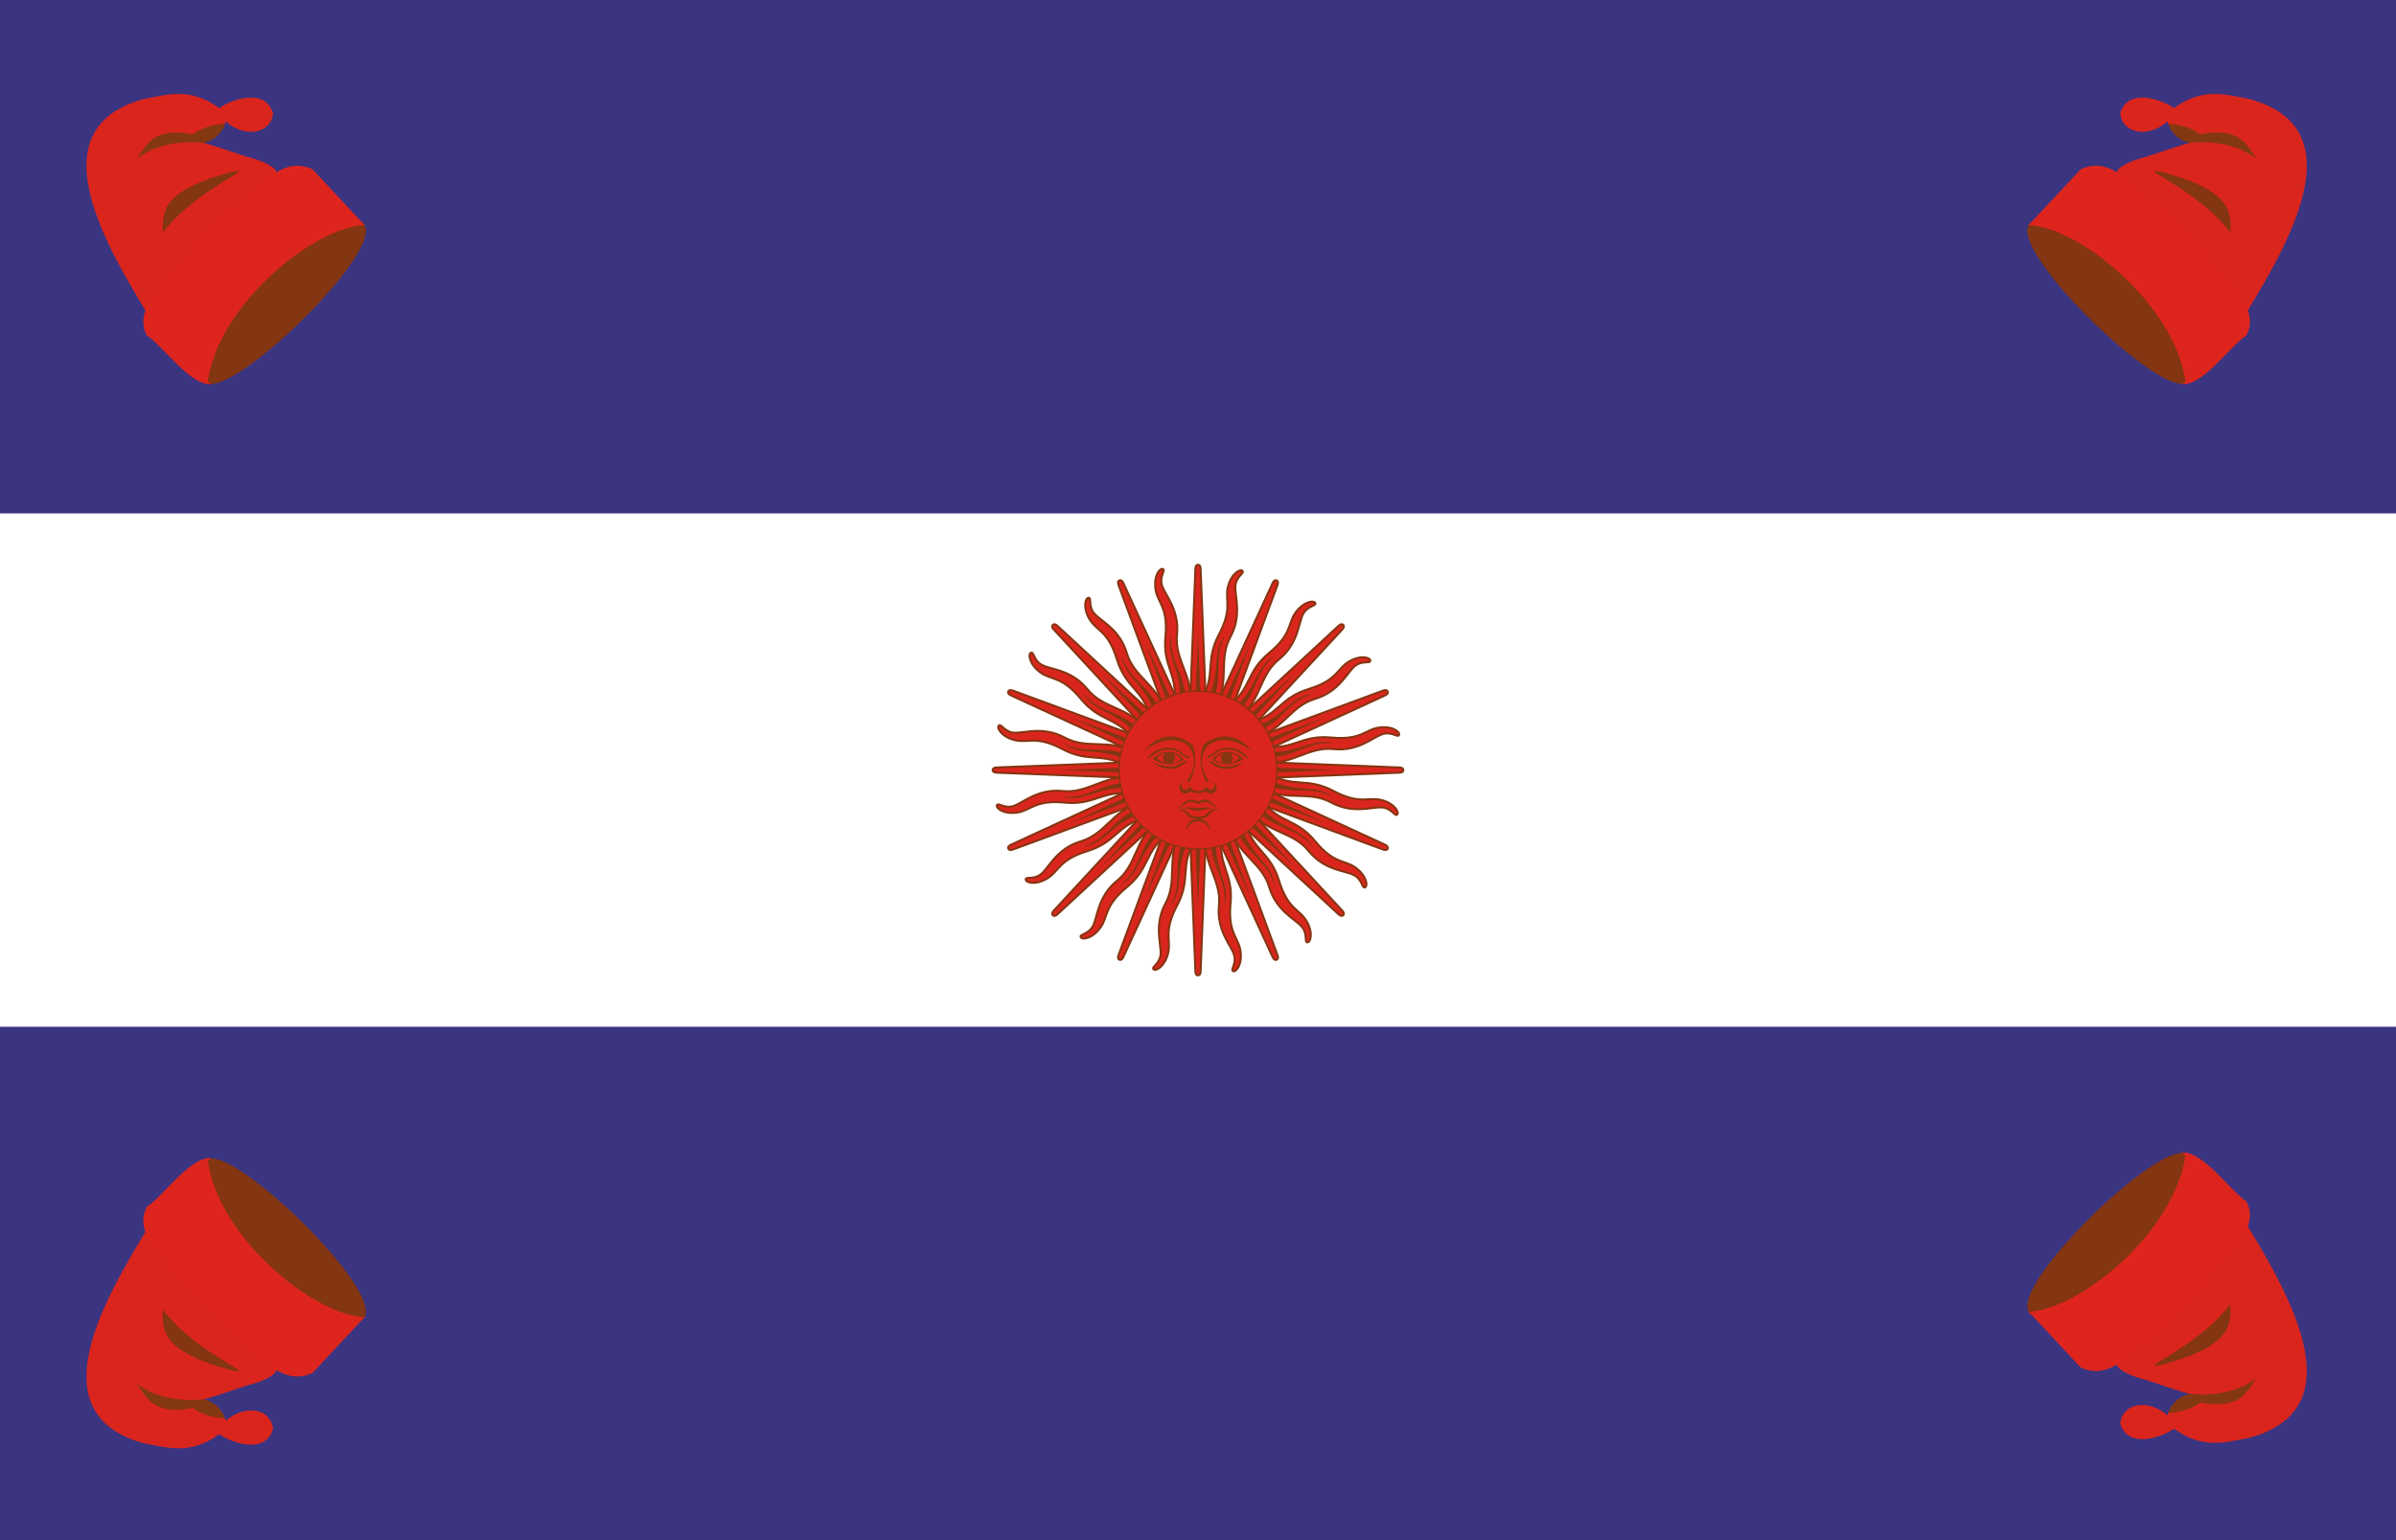 <?xml version="1.0" encoding="UTF-8" standalone="no"?>
<!-- Creator: CorelDRAW -->
<svg xmlns:dc="http://purl.org/dc/elements/1.1/" xmlns:cc="http://creativecommons.org/ns#" xmlns:rdf="http://www.w3.org/1999/02/22-rdf-syntax-ns#" xmlns:svg="http://www.w3.org/2000/svg" xmlns="http://www.w3.org/2000/svg" xmlns:sodipodi="http://sodipodi.sourceforge.net/DTD/sodipodi-0.dtd" xmlns:inkscape="http://www.inkscape.org/namespaces/inkscape" xml:space="preserve" width="259.292mm" height="166.687mm" shape-rendering="geometricPrecision" text-rendering="geometricPrecision" image-rendering="optimizeQuality" fill-rule="evenodd" clip-rule="evenodd" viewBox="0 0 259.292 166.687" id="svg3945" sodipodi:version="0.32" inkscape:version="0.46" sodipodi:docname="Bandera.svg" inkscape:output_extension="org.inkscape.output.svg.inkscape"><defs id="defs4158"><inkscape:perspective sodipodi:type="inkscape:persp3d" inkscape:vp_x="0 : 295.31161 : 1" inkscape:vp_y="0 : 1000 : 0" inkscape:vp_z="918.75116 : 295.31161 : 1" inkscape:persp3d-origin="459.37558 : 196.87441 : 1" id="perspective4162"/></defs><sodipodi:namedview inkscape:window-height="712" inkscape:window-width="1024" inkscape:pageshadow="2" inkscape:pageopacity="0.0" guidetolerance="10.0" gridtolerance="10.0" objecttolerance="10.0" borderopacity="1.0" bordercolor="#666666" pagecolor="#ffffff" id="base" showgrid="false" inkscape:zoom="0.5921081" inkscape:cx="459.37558" inkscape:cy="295.31161" inkscape:window-x="-4" inkscape:window-y="-4" inkscape:current-layer="svg3945"/>
 <g id="Capa_x0020_1">
  <rect id="blue" fill="#3B3481" x="0" y="-0" width="259.292" height="166.687"/>
  <rect id="white" fill="white" x="0" y="55.562" width="259.292" height="55.562"/>
  <g id="_16rays">
   <g id="_8rays">
    <g id="_4rays">
     <g id="_2rays">
      <path id="path11" fill="#DA251D" stroke="#843511" stroke-width="0.214" d="M128.506 83.344l0.855 21.798c0,0 0,0.427 0.285,0.427 0.285,0 0.285,-0.427 0.285,-0.427l0.855 -21.798m-2.279 0l0 0 0 0z"/>
      <path id="path13" fill="#843511" d="M129.076 83.344l0.57 14.959 0.57 -14.959m-1.14 0l0 0 0 0z"/>
      <g id="g15">
       <path id="path17" fill="#DA251D" stroke="#843511" stroke-width="0.214" d="M127.555 90.406c-1.28,2.72 -0.142,4.987 -1.421,7.344 -1.279,2.357 -0.462,4.413 -0.535,5.489 -0.073,1.075 -1.01,1.394 -0.774,1.66 0.237,0.266 1.216,-0.261 1.584,-1.713 0.368,-1.452 -0.551,-2.293 0.981,-5.18 1.532,-2.887 0.294,-4.302 1.839,-6.895m-1.674 -0.704l0 0 0 0z"/>
       <path id="path19" fill="#843511" d="M127.916 91.133c-0.987,2.707 0.097,4.527 -1.252,6.869 1.514,-1.727 0.488,-3.826 1.782,-6.616m-0.53 -0.253l0 0 0 0z"/>
      </g>
     </g>
     <g id="g3960">
      <g id="g3962">
       <path id="_65624120" fill="#DA251D" stroke="#843511" stroke-width="0.214" d="M130.786 83.344l-0.855 -21.798c0,0 0,-0.427 -0.285,-0.427 -0.285,0 -0.285,0.427 -0.285,0.427l-0.855 21.798m2.279 0l0 0 0 0z"/>
       <path id="_65624048" fill="#843511" d="M130.216 83.344l-0.57 -14.959 -0.57 14.959m1.14 0l0 0 0 0z"/>
       <g id="g3966">
        <path id="_65623976" fill="#DA251D" stroke="#843511" stroke-width="0.214" d="M131.737 76.281c1.28,-2.72 0.142,-4.987 1.421,-7.344 1.279,-2.357 0.462,-4.413 0.535,-5.489 0.073,-1.075 1.01,-1.394 0.774,-1.66 -0.237,-0.266 -1.216,0.261 -1.584,1.713 -0.368,1.452 0.551,2.293 -0.981,5.18 -1.532,2.887 -0.294,4.302 -1.839,6.895m1.674 0.704l0 0 0 0z"/>
        <path id="_65623904" fill="#843511" d="M131.376 75.554c0.987,-2.707 -0.097,-4.527 1.252,-6.869 -1.514,1.727 -0.488,3.826 -1.782,6.616m0.53 0.253l0 0 0 0z"/>
       </g>
      </g>
     </g>
    </g>
    <g id="g3970">
     <g id="g3972">
      <g id="g3974">
       <path id="_65623688" fill="#DA251D" stroke="#843511" stroke-width="0.214" d="M129.646 82.204l-21.798 0.855c0,0 -0.427,0 -0.427,0.285 0,0.285 0.427,0.285 0.427,0.285l21.798 0.855m0 -2.279l0 0 0 0z"/>
       <path id="_65623616" fill="#843511" d="M129.646 82.774l-14.959 0.57 14.959 0.57m0 -1.14l0 0 0 0z"/>
       <g id="g3978">
        <path id="_65623544" fill="#DA251D" stroke="#843511" stroke-width="0.214" d="M122.584 81.252c-2.72,-1.28 -4.987,-0.142 -7.344,-1.421 -2.357,-1.279 -4.413,-0.462 -5.489,-0.535 -1.075,-0.073 -1.394,-1.01 -1.66,-0.774 -0.266,0.237 0.261,1.216 1.713,1.584 1.452,0.368 2.293,-0.551 5.18,0.981 2.887,1.532 4.302,0.294 6.895,1.839m0.704 -1.674l0 0 0 0z"/>
        <path id="_65623472" fill="#843511" d="M121.856 81.613c-2.707,-0.987 -4.527,0.097 -6.869,-1.252 1.727,1.514 3.826,0.488 6.616,1.782m0.253 -0.53l0 0 0 0z"/>
       </g>
      </g>
      <g id="g3982">
       <g id="g3984">
        <path id="_65623352" fill="#DA251D" stroke="#843511" stroke-width="0.214" d="M129.646 84.483l21.798 -0.855c0,0 0.427,0 0.427,-0.285 0,-0.285 -0.427,-0.285 -0.427,-0.285l-21.798 -0.855m0 2.279l0 0 0 0z"/>
        <path id="_65623280" fill="#843511" d="M129.646 83.913l14.959 -0.57 -14.959 -0.57m0 1.14l0 0 0 0z"/>
        <g id="g3988">
         <path id="_65623208" fill="#DA251D" stroke="#843511" stroke-width="0.214" d="M136.708 85.434c2.72,1.28 4.987,0.142 7.344,1.421 2.357,1.279 4.413,0.462 5.489,0.535 1.075,0.073 1.394,1.01 1.66,0.774 0.266,-0.237 -0.261,-1.216 -1.713,-1.584 -1.452,-0.368 -2.293,0.551 -5.18,-0.981 -2.887,-1.532 -4.302,-0.294 -6.895,-1.839m-0.704 1.674l0 0 0 0z"/>
         <path id="_65623136" fill="#843511" d="M137.436 85.074c2.707,0.987 4.527,-0.097 6.869,1.252 -1.727,-1.514 -3.826,-0.488 -6.616,-1.782m-0.253 0.53l0 0 0 0z"/>
        </g>
       </g>
      </g>
     </g>
    </g>
   </g>
   <g id="g3992">
    <g id="g3994">
     <g id="g3996">
      <g id="g3998">
       <path id="_65622872" fill="#DA251D" stroke="#843511" stroke-width="0.214" d="M128.84 82.538l-14.809 16.018c0,0 -0.302,0.302 -0.101,0.504 0.201,0.202 0.504,-0.101 0.504,-0.101l16.018 -14.809m-1.612 -1.612l0 0 0 0z"/>
       <path id="_65622800" fill="#843511" d="M129.243 82.941l-10.175 10.981 10.981 -10.175m-0.806 -0.806l0 0 0 0z"/>
       <g id="g4002">
        <path id="_65622728" fill="#DA251D" stroke="#843511" stroke-width="0.214" d="M123.174 86.859c-2.829,1.018 -3.627,3.426 -6.198,4.188 -2.571,0.762 -3.447,2.794 -4.259,3.503 -0.812,0.709 -1.7,0.271 -1.721,0.626 -0.021,0.355 1.045,0.675 2.332,-0.091 1.287,-0.766 1.232,-2.011 4.356,-2.969 3.125,-0.958 3.249,-2.834 6.176,-3.575m-0.686 -1.682l0 0 0 0z"/>
        <path id="_65622656" fill="#843511" d="M122.914 87.628c-2.612,1.216 -3.132,3.269 -5.743,3.972 2.292,-0.15 3.05,-2.361 5.938,-3.418m-0.196 -0.554l0 0 0 0z"/>
       </g>
      </g>
      <g id="g4006">
       <g id="g4008">
        <path id="_65622536" fill="#DA251D" stroke="#843511" stroke-width="0.214" d="M130.452 84.149l14.809 -16.018c0,0 0.302,-0.302 0.101,-0.504 -0.201,-0.202 -0.504,0.101 -0.504,0.101l-16.018 14.809m1.612 1.612l0 0 0 0z"/>
        <path id="_65622464" fill="#843511" d="M130.049 83.746l10.175 -10.981 -10.981 10.175m0.806 0.806l0 0 0 0z"/>
        <g id="g4012">
         <path id="_65622392" fill="#DA251D" stroke="#843511" stroke-width="0.214" d="M136.118 79.829c2.829,-1.018 3.627,-3.426 6.198,-4.188 2.571,-0.762 3.447,-2.794 4.259,-3.503 0.812,-0.709 1.7,-0.271 1.721,-0.626 0.021,-0.355 -1.045,-0.675 -2.332,0.091 -1.287,0.766 -1.232,2.011 -4.356,2.969 -3.125,0.958 -3.249,2.834 -6.176,3.575m0.686 1.682l0 0 0 0z"/>
         <path id="_65622320" fill="#843511" d="M136.377 79.059c2.612,-1.216 3.132,-3.269 5.743,-3.972 -2.292,0.15 -3.05,2.361 -5.938,3.418m0.196 0.554l0 0 0 0z"/>
        </g>
       </g>
      </g>
     </g>
     <g id="g4016">
      <g id="g4018">
       <g id="g4020">
        <path id="_65622152" fill="#DA251D" stroke="#843511" stroke-width="0.214" d="M130.452 82.538l-16.018 -14.809c0,0 -0.302,-0.302 -0.504,-0.101 -0.202,0.201 0.101,0.504 0.101,0.504l14.809 16.018m1.612 -1.612l0 0 0 0z"/>
        <path id="_65622080" fill="#843511" d="M130.049 82.941l-10.981 -10.175 10.175 10.981m0.806 -0.806l0 0 0 0z"/>
        <g id="g4024">
         <path id="_65622008" fill="#DA251D" stroke="#843511" stroke-width="0.214" d="M126.131 76.871c-1.018,-2.829 -3.426,-3.627 -4.188,-6.198 -0.762,-2.571 -2.794,-3.447 -3.503,-4.259 -0.709,-0.812 -0.271,-1.7 -0.626,-1.721 -0.355,-0.021 -0.675,1.045 0.091,2.332 0.766,1.287 2.011,1.232 2.969,4.356 0.958,3.125 2.834,3.249 3.575,6.176m1.682 -0.686l0 0 0 0z"/>
         <path id="_65621936" fill="#843511" d="M125.361 76.612c-1.216,-2.612 -3.269,-3.132 -3.972,-5.743 0.15,2.292 2.361,3.05 3.418,5.938m0.554 -0.196l0 0 0 0z"/>
        </g>
       </g>
       <g id="g4028">
        <g id="g4030">
         <path id="_65621816" fill="#DA251D" stroke="#843511" stroke-width="0.214" d="M128.84 84.149l16.018 14.809c0,0 0.302,0.302 0.504,0.101 0.202,-0.201 -0.101,-0.504 -0.101,-0.504l-14.809 -16.018m-1.612 1.612l0 0 0 0z"/>
         <path id="_65621744" fill="#843511" d="M129.243 83.746l10.981 10.175 -10.175 -10.981m-0.806 0.806l0 0 0 0z"/>
         <g id="g4034">
          <path id="_65621672" fill="#DA251D" stroke="#843511" stroke-width="0.214" d="M133.161 89.816c1.018,2.829 3.426,3.627 4.188,6.198 0.762,2.571 2.794,3.447 3.503,4.259 0.709,0.812 0.271,1.7 0.626,1.721 0.355,0.021 0.675,-1.045 -0.091,-2.332 -0.766,-1.287 -2.011,-1.232 -2.969,-4.356 -0.958,-3.125 -2.834,-3.249 -3.575,-6.176m-1.682 0.686l0 0 0 0z"/>
          <path id="_65621600" fill="#843511" d="M133.931 90.075c1.216,2.612 3.269,3.132 3.972,5.743 -0.15,-2.292 -2.361,-3.05 -3.418,-5.938m-0.554 0.196l0 0 0 0z"/>
         </g>
        </g>
       </g>
      </g>
     </g>
    </g>
   </g>
  </g>
  <path fill="#DA251D" stroke="#843511" stroke-width="0.214" d="M128.593 82.907l-7.552 20.465c0,0 -0.164,0.395 0.1,0.504 0.263,0.109 0.427,-0.286 0.427,-0.286l9.131 -19.811m-2.106 -0.872l0 0 0 0z" id="path4038"/>
  <path fill="#843511" d="M129.119 83.125l-5.198 14.039 6.251 -13.602m-1.053 -0.436l0 0 0 0z" id="path4040"/>
  <path fill="#DA251D" stroke="#843511" stroke-width="0.214" d="M125.012 89.068c-2.224,2.023 -2.04,4.553 -4.123,6.241 -2.084,1.688 -2.115,3.901 -2.595,4.866 -0.479,0.966 -1.467,0.901 -1.35,1.237 0.117,0.337 1.224,0.224 2.119,-0.976 0.895,-1.2 0.368,-2.329 2.889,-4.41 2.52,-2.081 1.917,-3.862 4.338,-5.667m-1.277 -1.291l0 0 0 0z" id="path4042"/>
  <path fill="#843511" d="M125.066 89.878c-1.948,2.123 -1.643,4.219 -3.785,5.867 2.06,-1.016 1.915,-3.348 4.178,-5.43m-0.393 -0.437l0 0 0 0z" id="path4044"/>
  <path fill="#DA251D" stroke="#843511" stroke-width="0.214" d="M130.699 83.78l7.552 -20.465c0,0 0.164,-0.395 -0.1,-0.504 -0.263,-0.109 -0.427,0.286 -0.427,0.286l-9.131 19.811m2.106 0.872l0 0 0 0z" id="path4046"/>
  <path fill="#843511" d="M130.172 83.562l5.198 -14.039 -6.251 13.602m1.053 0.436l0 0 0 0z" id="path4048"/>
  <path fill="#DA251D" stroke="#843511" stroke-width="0.214" d="M134.28 77.619c2.224,-2.023 2.04,-4.553 4.123,-6.241 2.084,-1.688 2.115,-3.901 2.595,-4.866 0.479,-0.966 1.467,-0.901 1.35,-1.237 -0.117,-0.337 -1.224,-0.224 -2.119,0.976 -0.895,1.2 -0.368,2.329 -2.889,4.41 -2.52,2.081 -1.917,3.862 -4.338,5.667m1.277 1.291l0 0 0 0z" id="path4050"/>
  <path fill="#843511" d="M134.225 76.809c1.948,-2.123 1.643,-4.219 3.785,-5.867 -2.06,1.016 -1.915,3.348 -4.178,5.43m0.393 0.437l0 0 0 0z" id="path4052"/>
  <path fill="#DA251D" stroke="#843511" stroke-width="0.214" d="M130.082 82.29l-20.465 -7.552c0,0 -0.395,-0.164 -0.504,0.1 -0.109,0.263 0.286,0.427 0.286,0.427l19.811 9.131m0.872 -2.106l0 0 0 0z" id="path4054"/>
  <path fill="#843511" d="M129.864 82.817l-14.039 -5.198 13.602 6.251m0.436 -1.053l0 0 0 0z" id="path4056"/>
  <path fill="#DA251D" stroke="#843511" stroke-width="0.214" d="M123.922 78.709c-2.023,-2.224 -4.553,-2.04 -6.241,-4.123 -1.688,-2.084 -3.901,-2.115 -4.866,-2.595 -0.966,-0.479 -0.901,-1.467 -1.237,-1.35 -0.337,0.117 -0.224,1.224 0.976,2.119 1.2,0.895 2.329,0.368 4.41,2.889 2.081,2.52 3.862,1.917 5.667,4.338m1.291 -1.277l0 0 0 0z" id="path4058"/>
  <path fill="#843511" d="M123.111 78.764c-2.123,-1.948 -4.219,-1.643 -5.867,-3.785 1.016,2.06 3.348,1.915 5.43,4.178m0.437 -0.393l0 0 0 0z" id="path4060"/>
  <path fill="#DA251D" stroke="#843511" stroke-width="0.214" d="M129.21 84.397l20.465 7.552c0,0 0.395,0.164 0.504,-0.1 0.109,-0.263 -0.286,-0.427 -0.286,-0.427l-19.811 -9.131m-0.872 2.106l0 0 0 0z" id="path4062"/>
  <path fill="#843511" d="M129.428 83.87l14.039 5.198 -13.602 -6.251m-0.436 1.053l0 0 0 0z" id="path4064"/>
  <path fill="#DA251D" stroke="#843511" stroke-width="0.214" d="M135.37 87.978c2.023,2.224 4.553,2.04 6.241,4.123 1.688,2.084 3.901,2.115 4.866,2.595 0.966,0.479 0.901,1.467 1.237,1.35 0.337,-0.117 0.224,-1.224 -0.976,-2.119 -1.2,-0.895 -2.329,-0.368 -4.41,-2.889 -2.081,-2.52 -3.862,-1.917 -5.667,-4.338m-1.291 1.277l0 0 0 0z" id="path4066"/>
  <path fill="#843511" d="M136.181 87.923c2.123,1.948 4.219,1.643 5.867,3.785 -1.016,-2.06 -3.348,-1.915 -5.43,-4.178m-0.437 0.393l0 0 0 0z" id="path4068"/>
  <path fill="#DA251D" stroke="#843511" stroke-width="0.214" d="M129.21 82.29l-19.811 9.131c0,0 -0.395,0.164 -0.286,0.427 0.109,0.263 0.504,0.1 0.504,0.1l20.465 -7.552m-0.872 -2.106l0 0 0 0z" id="path4070"/>
  <path fill="#843511" d="M129.428 82.817l-13.602 6.251 14.039 -5.198m-0.436 -1.053l0 0 0 0z" id="path4072"/>
  <path fill="#DA251D" stroke="#843511" stroke-width="0.214" d="M122.321 84.114c-3.003,-0.142 -4.662,1.777 -7.329,1.497 -2.667,-0.28 -4.254,1.262 -5.276,1.606 -1.022,0.344 -1.674,-0.4 -1.83,-0.08 -0.155,0.321 0.707,1.024 2.189,0.808 1.482,-0.215 1.907,-1.387 5.161,-1.076 3.253,0.311 4.087,-1.375 7.074,-0.94m0.01 -1.816l0 0 0 0z" id="path4074"/>
  <path fill="#843511" d="M121.787 84.726c-2.879,0.124 -4.145,1.822 -6.825,1.472 2.175,0.738 3.722,-1.014 6.794,-0.885m0.031 -0.587l0 0 0 0z" id="path4076"/>
  <path fill="#DA251D" stroke="#843511" stroke-width="0.214" d="M130.082 84.397l19.811 -9.131c0,0 0.395,-0.164 0.286,-0.427 -0.109,-0.263 -0.504,-0.1 -0.504,-0.1l-20.465 7.552m0.872 2.106l0 0 0 0z" id="path4078"/>
  <path fill="#843511" d="M129.864 83.87l13.602 -6.251 -14.039 5.198m0.436 1.053l0 0 0 0z" id="path4080"/>
  <path fill="#DA251D" stroke="#843511" stroke-width="0.214" d="M136.971 82.573c3.003,0.142 4.662,-1.777 7.329,-1.497 2.667,0.28 4.254,-1.262 5.276,-1.606 1.022,-0.344 1.674,0.4 1.83,0.08 0.155,-0.321 -0.707,-1.024 -2.189,-0.808 -1.482,0.215 -1.907,1.387 -5.161,1.076 -3.253,-0.311 -4.087,1.375 -7.074,0.94m-0.01 1.816l0 0 0 0z" id="path4082"/>
  <path fill="#843511" d="M137.505 81.961c2.879,-0.124 4.145,-1.822 6.825,-1.472 -2.175,-0.738 -3.722,1.014 -6.794,0.885m-0.031 0.587l0 0 0 0z" id="path4084"/>
  <path fill="#DA251D" stroke="#843511" stroke-width="0.214" d="M130.699 82.907l-9.131 -19.811c0,0 -0.164,-0.395 -0.427,-0.286 -0.263,0.109 -0.1,0.504 -0.1,0.504l7.552 20.465m2.106 -0.872l0 0 0 0z" id="path4086"/>
  <path fill="#843511" d="M130.172 83.125l-6.251 -13.602 5.198 14.039m1.053 -0.436l0 0 0 0z" id="path4088"/>
  <path fill="#DA251D" stroke="#843511" stroke-width="0.214" d="M128.875 76.019c0.142,-3.003 -1.777,-4.662 -1.497,-7.329 0.28,-2.667 -1.262,-4.254 -1.606,-5.276 -0.344,-1.022 0.4,-1.674 0.08,-1.83 -0.321,-0.155 -1.024,0.707 -0.808,2.189 0.215,1.482 1.387,1.907 1.076,5.161 -0.311,3.253 1.375,4.087 0.94,7.074m1.816 0.01l0 0 0 0z" id="path4090"/>
  <path fill="#843511" d="M128.263 75.485c-0.124,-2.879 -1.822,-4.145 -1.472,-6.825 -0.738,2.175 1.014,3.722 0.885,6.794m0.587 0.031l0 0 0 0z" id="path4092"/>
  <path fill="#DA251D" stroke="#843511" stroke-width="0.214" d="M128.593 83.78l9.131 19.811c0,0 0.164,0.395 0.427,0.286 0.263,-0.109 0.1,-0.504 0.1,-0.504l-7.552 -20.465m-2.106 0.872l0 0 0 0z" id="path4094"/>
  <path fill="#843511" d="M129.119 83.562l6.251 13.602 -5.198 -14.039m-1.053 0.436l0 0 0 0z" id="path4096"/>
  <path fill="#DA251D" stroke="#843511" stroke-width="0.214" d="M130.417 90.668c-0.142,3.003 1.777,4.662 1.497,7.329 -0.28,2.667 1.262,4.254 1.606,5.276 0.344,1.022 -0.4,1.674 -0.08,1.83 0.321,0.155 1.024,-0.707 0.808,-2.189 -0.215,-1.482 -1.387,-1.907 -1.076,-5.161 0.311,-3.253 -1.375,-4.087 -0.94,-7.074m-1.816 -0.01l0 0 0 0z" id="path4098"/>
  <path fill="#843511" d="M131.028 91.202c0.124,2.879 1.822,4.145 1.472,6.825 0.738,-2.175 -1.014,-3.722 -0.885,-6.794m-0.587 -0.031l0 0 0 0z" id="path4100"/>
  <circle id="circle29" fill="#DA251D" stroke="#843511" stroke-width="0.142" cx="129.646" cy="83.344" r="8.548"/>
  <g id="face_right">
   <path id="path32" fill="#843511" d="M135.487 81.349c-1.638,-1.425 -3.704,-1.638 -4.844,-0.57 -0.827,1.106 -0.753,2.408 0.214,3.775 -0.071,0 -0.214,0.071 -0.285,0.142 -0.718,-1.368 -0.842,-2.777 -0.356,-4.06 1.567,-1.282 3.704,-1.425 5.271,0.712z"/>
   <path id="path34" fill="#843511" d="M132.923 80.921c-0.926,0 -1.14,0.214 -1.567,0.57 -0.427,0.356 -0.641,0.285 -0.712,0.356 -0.071,0.071 0,0.285 0.142,0.214 0.142,-0.071 0.427,-0.214 0.855,-0.57 0.427,-0.356 0.855,-0.356 1.282,-0.356 1.282,0 1.994,1.069 2.137,0.997 0.142,-0.071 -0.712,-1.211 -2.137,-1.211z"/>
   <path id="path36" fill="#843511" d="M134.561 82.132c-0.926,-0.997 -2.636,-1.069 -3.348,0.071l0.285 0c0.712,-1.14 2.422,-0.641 2.564,-0.142l0 0.142m0.499 -0.071l0 0 0 0z"/>
   <circle id="circle38" fill="#843511" cx="132.78" cy="82.061" r="0.641"/>
   <path id="path40" fill="#843511" d="M131.213 82.204c0.712,0.641 2.28,0.712 3.348,-0.071l-0.499 -0.071c-0.712,0.784 -1.852,0.712 -2.564,0.142l0 -0.142m-0.285 0.142l0 0 0 0z"/>
   <path id="path42" fill="#843511" d="M134.632 82.489c-1.211,0.926 -2.422,0.855 -3.134,0.427 -0.712,-0.427 -0.712,-0.57 -0.57,-0.57 0.142,0 0.285,0.142 0.855,0.427 0.57,0.285 1.425,0.285 2.849,-0.285z"/>
   <path id="path44" fill="#843511" d="M131.142 84.626c0.202,0.072 0.319,0.282 0.275,0.491 -0.044,0.209 -0.237,0.354 -0.45,0.338 -0.213,-0.016 -0.382,-0.188 -0.395,-0.402 -0.071,0.142 -0.356,0.57 -0.926,0.57l-0.142 0 0.142 0.214c0.142,0 0.57,0 0.855,-0.214 0.166,0.238 0.47,0.335 0.743,0.237 0.273,-0.098 0.446,-0.367 0.422,-0.656 -0.024,-0.289 -0.239,-0.526 -0.524,-0.578z"/>
   <path id="path46" fill="#843511" d="M131.997 87.618c-0.641,-0.427 -0.926,-1.069 -1.638,-1.069 -0.142,0 -0.427,0.071 -0.712,0.214l-0.142 0 0.142 0.214c0.285,0 0.712,-0.356 1.211,-0.071 0.499,0.285 0.784,0.57 1.14,0.712z"/>
   <path id="path48" fill="#843511" d="M131.783 87.618c-1.425,-0.427 -1.71,-0.142 -2.137,-0.142l-0.142 0 0.142 0.285c0.57,0 0.855,-0.427 2.137,-0.142z"/>
   <path id="path50" fill="#843511" d="M131.997 87.618c-1.567,-0.142 -1.069,0.784 -2.351,0.784l-0.142 0 0.142 0.214c1.567,0 0.855,-0.855 2.351,-0.997z"/>
   <path id="path52" fill="#843511" d="M130.928 89.897c0,-0.708 -0.574,-1.282 -1.282,-1.282 -0.708,0 -1.282,0.574 -1.282,1.282 0.141,-0.594 0.672,-1.014 1.282,-1.014 0.611,0 1.141,0.419 1.282,1.014z"/>
  </g>
  <g id="_65567520">
   <g id="g4116">
    <path id="_65617472" fill="#843511" d="M123.805 81.349c1.638,-1.425 3.704,-1.638 4.844,-0.57 0.827,1.106 0.753,2.408 -0.214,3.775 0.071,0 0.214,0.071 0.285,0.142 0.718,-1.368 0.842,-2.777 0.356,-4.06 -1.567,-1.282 -3.704,-1.425 -5.271,0.712z"/>
    <path id="_65617400" fill="#843511" d="M126.369 80.921c0.926,0 1.14,0.214 1.567,0.57 0.427,0.356 0.641,0.285 0.712,0.356 0.071,0.071 0,0.285 -0.142,0.214 -0.142,-0.071 -0.427,-0.214 -0.855,-0.57 -0.427,-0.356 -0.855,-0.356 -1.282,-0.356 -1.282,0 -1.994,1.069 -2.137,0.997 -0.142,-0.071 0.712,-1.211 2.137,-1.211z"/>
    <path id="_65617328" fill="#843511" d="M124.731 82.132c0.926,-0.997 2.636,-1.069 3.348,0.071l-0.285 0c-0.712,-1.14 -2.422,-0.641 -2.564,-0.142l0 0.142m-0.499 -0.071l0 0 0 0z"/>
    <circle id="_65617256" fill="#843511" cx="126.512" cy="82.061" r="0.641"/>
    <path id="_65617184" fill="#843511" d="M128.079 82.204c-0.712,0.641 -2.28,0.712 -3.348,-0.071l0.499 -0.071c0.712,0.784 1.852,0.712 2.564,0.142l0 -0.142m0.285 0.142l0 0 0 0z"/>
    <path id="_65617112" fill="#843511" d="M124.66 82.489c1.211,0.926 2.422,0.855 3.134,0.427 0.712,-0.427 0.712,-0.57 0.57,-0.57 -0.142,0 -0.285,0.142 -0.855,0.427 -0.57,0.285 -1.425,0.285 -2.849,-0.285z"/>
    <path id="_65617040" fill="#843511" d="M128.15 84.626c-0.202,0.072 -0.319,0.282 -0.275,0.491 0.044,0.209 0.237,0.354 0.45,0.338 0.213,-0.016 0.382,-0.188 0.395,-0.402 0.071,0.142 0.356,0.57 0.926,0.57l0.142 0 -0.142 0.214c-0.142,0 -0.57,0 -0.855,-0.214 -0.166,0.238 -0.47,0.335 -0.743,0.237 -0.273,-0.098 -0.446,-0.367 -0.422,-0.656 0.024,-0.289 0.239,-0.526 0.524,-0.578z"/>
    <path id="_65567784" fill="#843511" d="M127.295 87.618c0.641,-0.427 0.926,-1.069 1.638,-1.069 0.142,0 0.427,0.071 0.712,0.214l0.142 0 -0.142 0.214c-0.285,0 -0.712,-0.356 -1.211,-0.071 -0.499,0.285 -0.784,0.57 -1.14,0.712z"/>
    <path id="_65567712" fill="#843511" d="M127.509 87.618c1.425,-0.427 1.71,-0.142 2.137,-0.142l0.142 0 -0.142 0.285c-0.57,0 -0.855,-0.427 -2.137,-0.142z"/>
    <path id="_65567640" fill="#843511" d="M127.295 87.618c1.567,-0.142 1.069,0.784 2.351,0.784l0.142 0 -0.142 0.214c-1.567,0 -0.855,-0.855 -2.351,-0.997z"/>
    <path id="_65567568" fill="#843511" d="M128.364 89.897c0,-0.708 0.574,-1.282 1.282,-1.282 0.708,0 1.282,0.574 1.282,1.282 -0.141,-0.594 -0.672,-1.014 -1.282,-1.014 -0.611,0 -1.141,0.419 -1.282,1.014z"/>
   </g>
  </g>
  <g id="_67362736">
   <path id="path18218" fill="#843511" d="M23.928 34.773c2.588,-3.587 5.578,-7.031 9.959,-9.852 20.495,-8.216 -21.588,32.094 -9.959,9.852z" nodetypes="ccc"/>
   <path id="path14425" fill="#DA251D" d="M23.795 11.759c0.218,0.556 0.919,0.764 0.51,1.772 -0.972,1.448 -1.514,1.439 -2.459,1.876 0.761,0.177 2.807,0.863 4.922,1.577 2.436,0.587 3.8,1.654 2.829,2.01 -3.527,5.96 -9.157,9.868 -13.736,14.802 -5.191,-8.476 -11.446,-20.017 -0.288,-23.085 2.586,-0.483 5.109,-1.298 8.224,1.048z" nodetypes="cccccccc"/>
   <path id="path7227" fill="#843811" d="M24.354 13.374c-0.269,0.936 -1.122,1.848 -2.34,2.092 -3.353,-0.326 -5.673,0.56 -7.217,1.709 1.017,-1.418 1.732,-3.475 6.065,-2.643 0.891,-0.652 2.062,-1.032 3.492,-1.159z" nodetypes="ccccc"/>
   <path id="path7229" fill="#843511" d="M24.889 18.652c3.582,-0.819 -3.596,1.675 -7.258,6.521 -0.127,-2.319 -0.004,-4.545 7.258,-6.521z" nodetypes="ccc"/>
   <path id="path7231" fill="#DA251D" d="M23.375 11.944l1.015 1.181c2.277,1.958 4.978,1.229 5.16,-0.863 -0.855,-2.873 -4.715,-1.492 -6.175,-0.318z" nodetypes="cccc"/>
   <path id="path13382" fill="#DE251D" d="M39.455 24.364l-5.625 -6.039c-1.637,-0.747 -2.985,-0.305 -4.242,0.512 -5.035,3.381 -9.387,8.028 -13.285,13.517 -0.728,1.306 -1.133,2.618 -0.41,3.95 1.869,1.251 4.632,5.385 6.953,5.295 -0.056,-0.088 -0.306,-0.222 -0.363,-0.343 1.257,-8.491 11.65,-16.729 16.971,-16.893z" nodetypes="cccccccc"/>
  </g>
  <g id="_65219512">
   <path id="path18218_0" fill="#843511" d="M235.067 34.773c-2.588,-3.587 -5.578,-7.031 -9.959,-9.852 -20.495,-8.216 21.588,32.094 9.959,9.852z" nodetypes="ccc"/>
   <path id="path14425_1" fill="#DA251D" d="M235.2 11.759c-0.218,0.556 -0.919,0.764 -0.51,1.772 0.972,1.448 1.514,1.439 2.459,1.876 -0.761,0.177 -2.807,0.863 -4.922,1.577 -2.436,0.587 -3.8,1.654 -2.829,2.01 3.527,5.96 9.157,9.868 13.736,14.802 5.191,-8.476 11.446,-20.017 0.288,-23.085 -2.586,-0.483 -5.109,-1.298 -8.224,1.048z" nodetypes="cccccccc"/>
   <path id="path7227_2" fill="#843811" d="M234.642 13.374c0.269,0.936 1.122,1.848 2.34,2.092 3.353,-0.326 5.673,0.56 7.217,1.709 -1.017,-1.418 -1.732,-3.475 -6.065,-2.643 -0.891,-0.652 -2.062,-1.032 -3.492,-1.159z" nodetypes="ccccc"/>
   <path id="path7229_3" fill="#843511" d="M234.107 18.652c-3.582,-0.819 3.596,1.675 7.258,6.521 0.127,-2.319 0.004,-4.545 -7.258,-6.521z" nodetypes="ccc"/>
   <path id="path7231_4" fill="#DA251D" d="M235.62 11.944l-1.015 1.181c-2.277,1.958 -4.978,1.229 -5.16,-0.863 0.855,-2.873 4.715,-1.492 6.175,-0.318z" nodetypes="cccc"/>
   <path id="path13382_5" fill="#DE251D" d="M219.54 24.364l5.625 -6.039c1.637,-0.747 2.985,-0.305 4.242,0.512 5.035,3.381 9.387,8.028 13.285,13.517 0.728,1.306 1.133,2.618 0.41,3.95 -1.869,1.251 -4.632,5.385 -6.953,5.295 0.056,-0.088 0.306,-0.222 0.363,-0.343 -1.257,-8.491 -11.65,-16.729 -16.971,-16.893z" nodetypes="cccccccc"/>
  </g>
  <g id="_67364080">
   <path id="path18218_6" fill="#843511" d="M235.067 131.553c-2.588,3.587 -5.578,7.031 -9.959,9.852 -20.495,8.216 21.588,-32.094 9.959,-9.852z" nodetypes="ccc"/>
   <path id="path14425_7" fill="#DA251D" d="M235.2 154.567c-0.218,-0.556 -0.919,-0.764 -0.51,-1.772 0.972,-1.448 1.514,-1.439 2.459,-1.876 -0.761,-0.177 -2.807,-0.863 -4.922,-1.577 -2.436,-0.587 -3.8,-1.654 -2.829,-2.01 3.527,-5.96 9.157,-9.868 13.736,-14.802 5.191,8.476 11.446,20.017 0.288,23.085 -2.586,0.483 -5.109,1.298 -8.224,-1.048z" nodetypes="cccccccc"/>
   <path id="path7227_8" fill="#843811" d="M234.641 152.952c0.269,-0.936 1.122,-1.848 2.34,-2.092 3.353,0.326 5.673,-0.56 7.217,-1.709 -1.017,1.418 -1.732,3.475 -6.065,2.643 -0.891,0.652 -2.062,1.032 -3.492,1.159z" nodetypes="ccccc"/>
   <path id="path7229_9" fill="#843511" d="M234.106 147.674c-3.582,0.819 3.596,-1.675 7.258,-6.521 0.127,2.319 0.004,4.545 -7.258,6.521z" nodetypes="ccc"/>
   <path id="path7231_10" fill="#DA251D" d="M235.62 154.382l-1.015 -1.181c-2.277,-1.958 -4.978,-1.229 -5.16,0.863 0.855,2.873 4.715,1.492 6.175,0.318z" nodetypes="cccc"/>
   <path id="path13382_11" fill="#DE251D" d="M219.54 141.963l5.625 6.039c1.637,0.747 2.985,0.305 4.242,-0.512 5.035,-3.381 9.387,-8.028 13.285,-13.517 0.728,-1.306 1.133,-2.618 0.41,-3.95 -1.869,-1.251 -4.632,-5.385 -6.953,-5.295 0.056,0.088 0.306,0.222 0.363,0.343 -1.257,8.491 -11.65,16.729 -16.971,16.893z" nodetypes="cccccccc"/>
  </g>
  <g id="_65219536">
   <path id="path18218_12" fill="#843511" d="M23.928 132.146c2.588,3.587 5.578,7.031 9.959,9.852 20.495,8.216 -21.588,-32.094 -9.959,-9.852z" nodetypes="ccc"/>
   <path id="path14425_13" fill="#DA251D" d="M23.795 155.16c0.218,-0.556 0.919,-0.764 0.51,-1.772 -0.972,-1.448 -1.514,-1.439 -2.459,-1.876 0.761,-0.177 2.807,-0.863 4.922,-1.577 2.436,-0.587 3.8,-1.654 2.829,-2.01 -3.527,-5.96 -9.157,-9.868 -13.736,-14.802 -5.191,8.476 -11.446,20.017 -0.288,23.085 2.586,0.483 5.109,1.298 8.224,-1.048z" nodetypes="cccccccc"/>
   <path id="path7227_14" fill="#843811" d="M24.354 153.545c-0.269,-0.936 -1.122,-1.848 -2.34,-2.092 -3.353,0.326 -5.673,-0.56 -7.217,-1.709 1.017,1.418 1.732,3.475 6.065,2.643 0.891,0.652 2.062,1.032 3.492,1.159z" nodetypes="ccccc"/>
   <path id="path7229_15" fill="#843511" d="M24.889 148.267c3.582,0.819 -3.596,-1.675 -7.258,-6.521 -0.127,2.319 -0.004,4.545 7.258,6.521z" nodetypes="ccc"/>
   <path id="path7231_16" fill="#DA251D" d="M23.375 154.975l1.015 -1.181c2.277,-1.958 4.978,-1.229 5.16,0.863 -0.855,2.873 -4.715,1.492 -6.175,0.318z" nodetypes="cccc"/>
   <path id="path13382_17" fill="#DE251D" d="M39.455 142.555l-5.625 6.039c-1.637,0.747 -2.985,0.305 -4.242,-0.512 -5.035,-3.381 -9.387,-8.028 -13.285,-13.517 -0.728,-1.306 -1.133,-2.618 -0.41,-3.95 1.869,-1.251 4.632,-5.385 6.953,-5.295 -0.056,0.088 -0.306,0.222 -0.363,0.343 1.257,8.491 11.65,16.729 16.971,16.893z" nodetypes="cccccccc"/>
  </g>
 </g>
</svg>